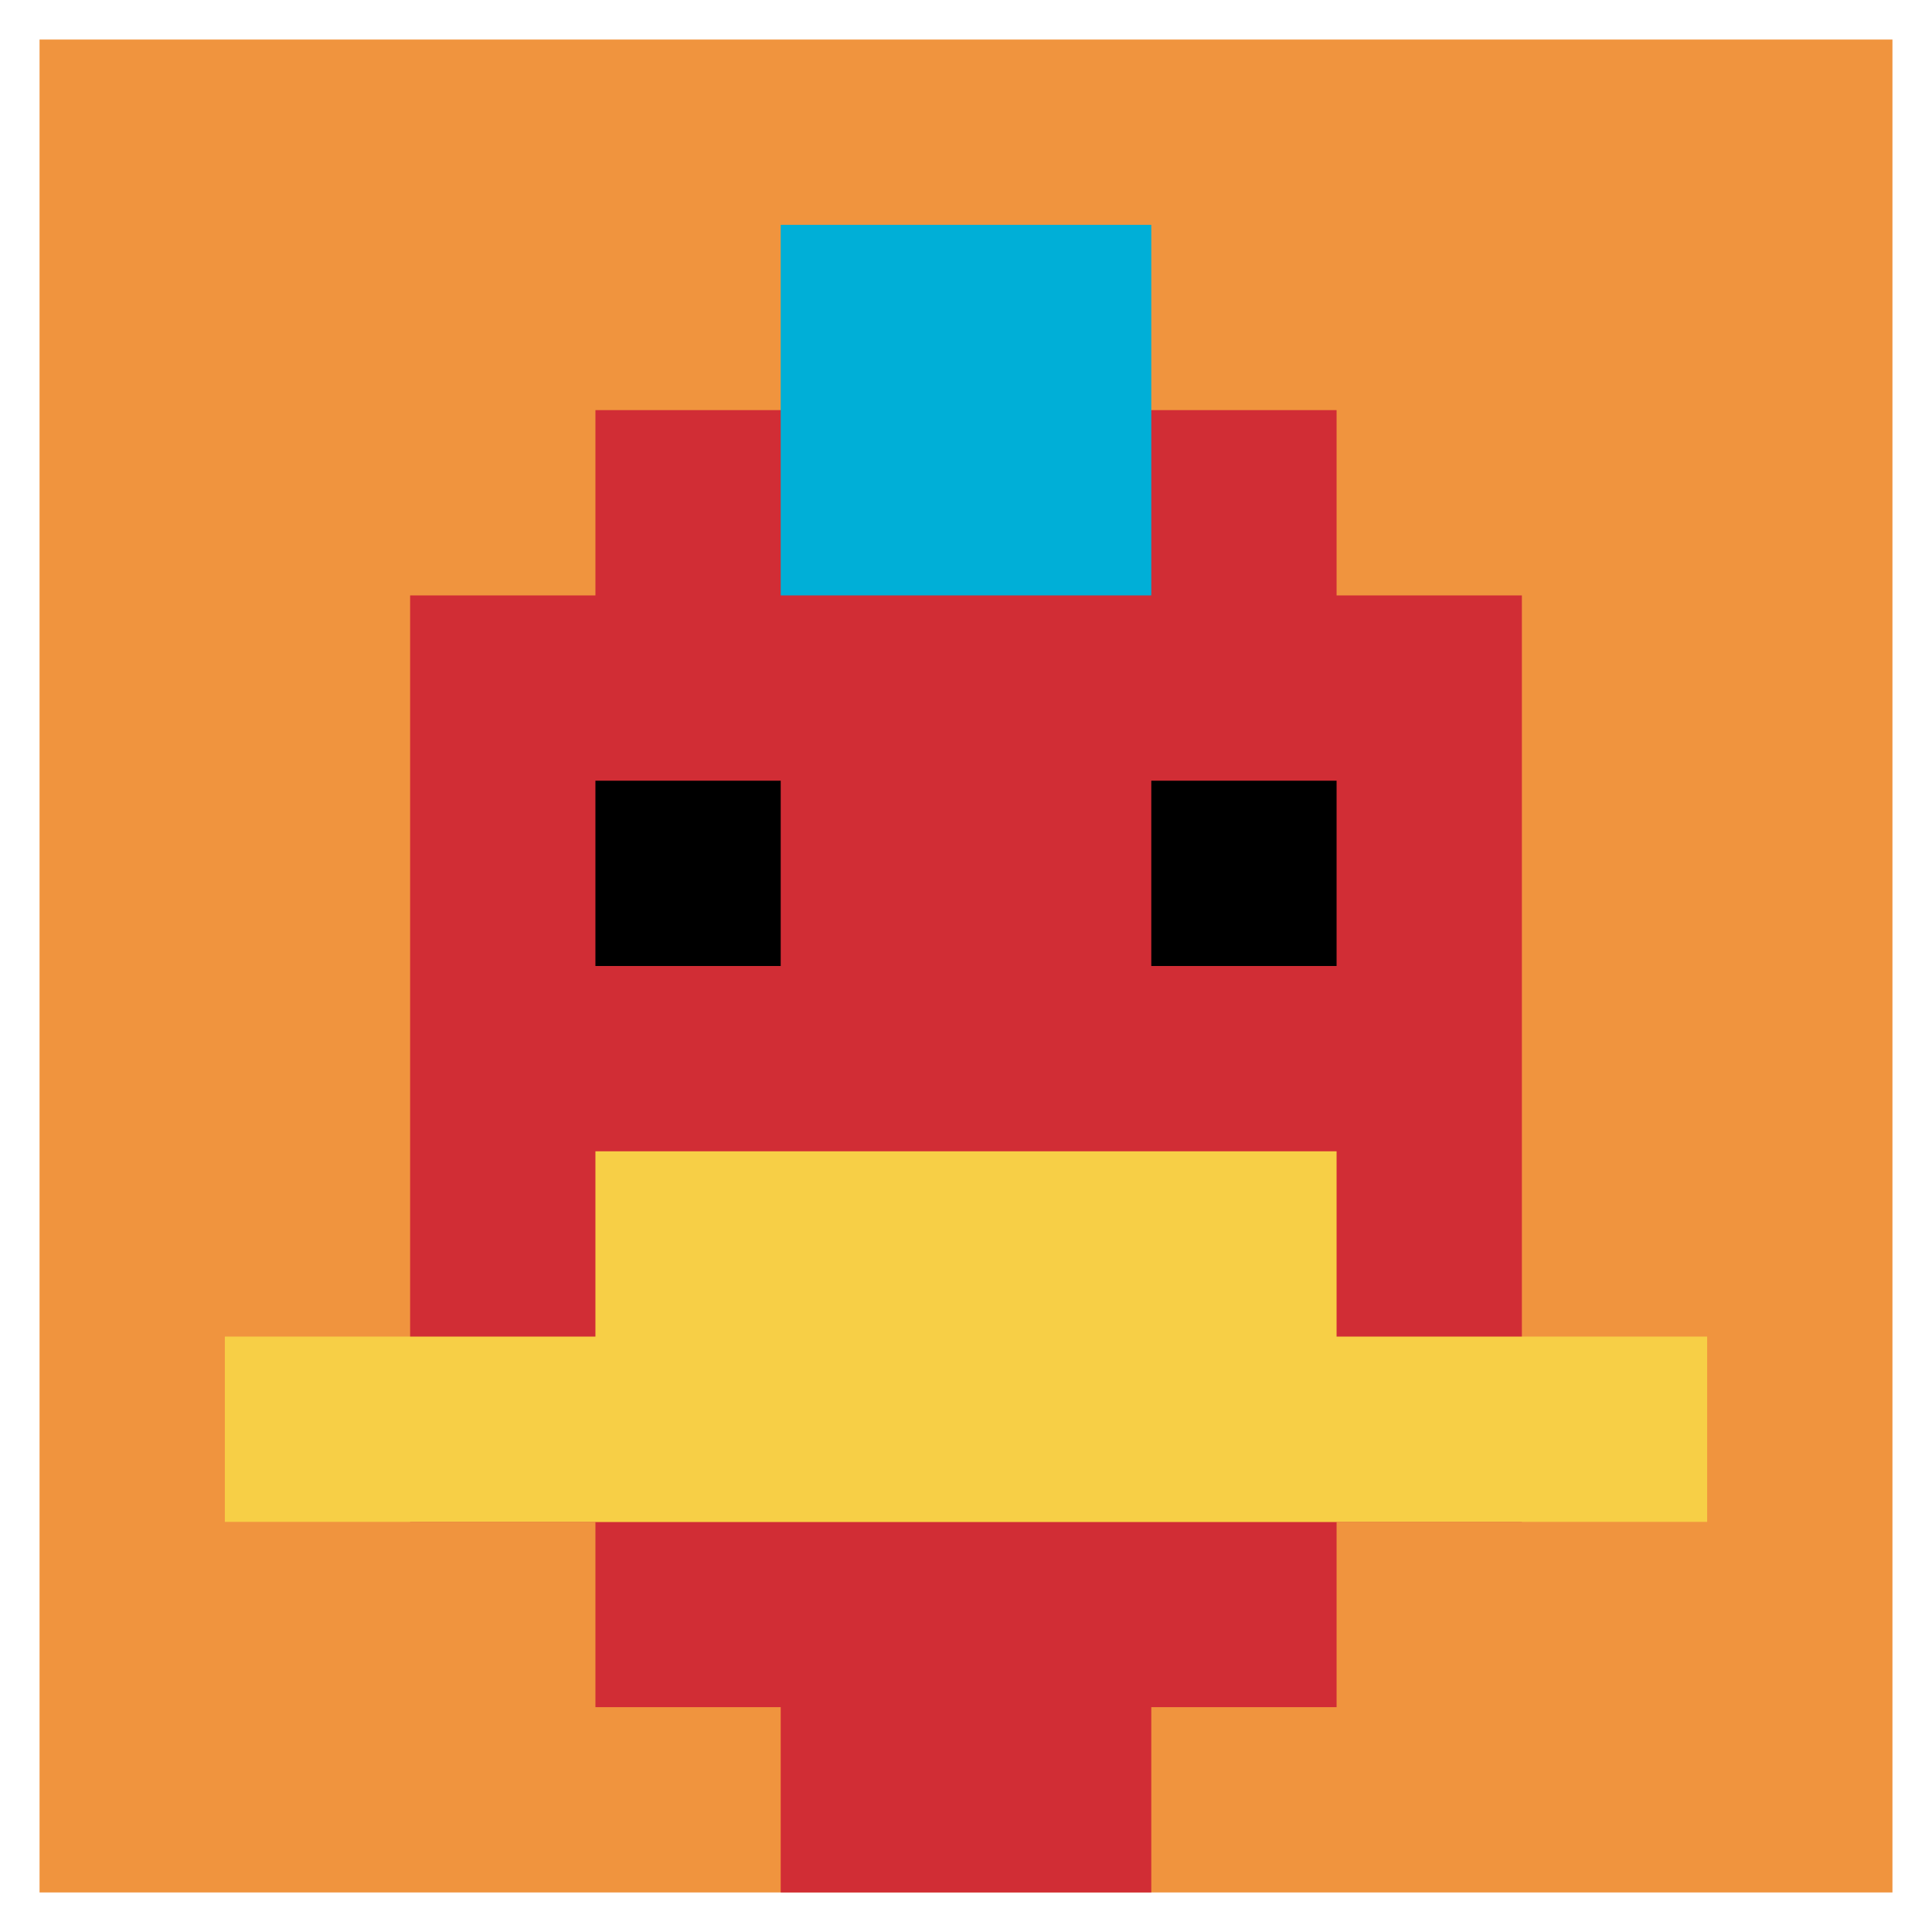 <svg xmlns="http://www.w3.org/2000/svg" version="1.1" width="977" height="977"><title>'goose-pfp-885760' by Dmitri Cherniak</title><desc>seed=885760
backgroundColor=#ffffff
padding=7
innerPadding=20
timeout=800
dimension=1
border=false
Save=function(){return n.handleSave()}
frame=1

Rendered at Sun Sep 15 2024 16:04:25 GMT+0100 (GMT+01:00)
Generated in &lt;1ms
</desc><defs></defs><rect width="100%" height="100%" fill="#ffffff"></rect><g><g id="0-0"><rect x="20" y="20" height="937" width="937" fill="#F0943E"></rect><g><rect id="20-20-3-2-4-7" x="301.1" y="207.4" width="374.8" height="655.9" fill="#D12D35"></rect><rect id="20-20-2-3-6-5" x="207.4" y="301.1" width="562.2" height="468.5" fill="#D12D35"></rect><rect id="20-20-4-8-2-2" x="394.8" y="769.6" width="187.4" height="187.4" fill="#D12D35"></rect><rect id="20-20-1-7-8-1" x="113.7" y="675.9" width="749.6" height="93.7" fill="#F7CF46"></rect><rect id="20-20-3-6-4-2" x="301.1" y="582.2" width="374.8" height="187.4" fill="#F7CF46"></rect><rect id="20-20-3-4-1-1" x="301.1" y="394.8" width="93.7" height="93.7" fill="#000000"></rect><rect id="20-20-6-4-1-1" x="582.2" y="394.8" width="93.7" height="93.7" fill="#000000"></rect><rect id="20-20-4-1-2-2" x="394.8" y="113.7" width="187.4" height="187.4" fill="#00AFD7"></rect></g><rect x="20" y="20" stroke="white" stroke-width="0" height="937" width="937" fill="none"></rect></g></g></svg>